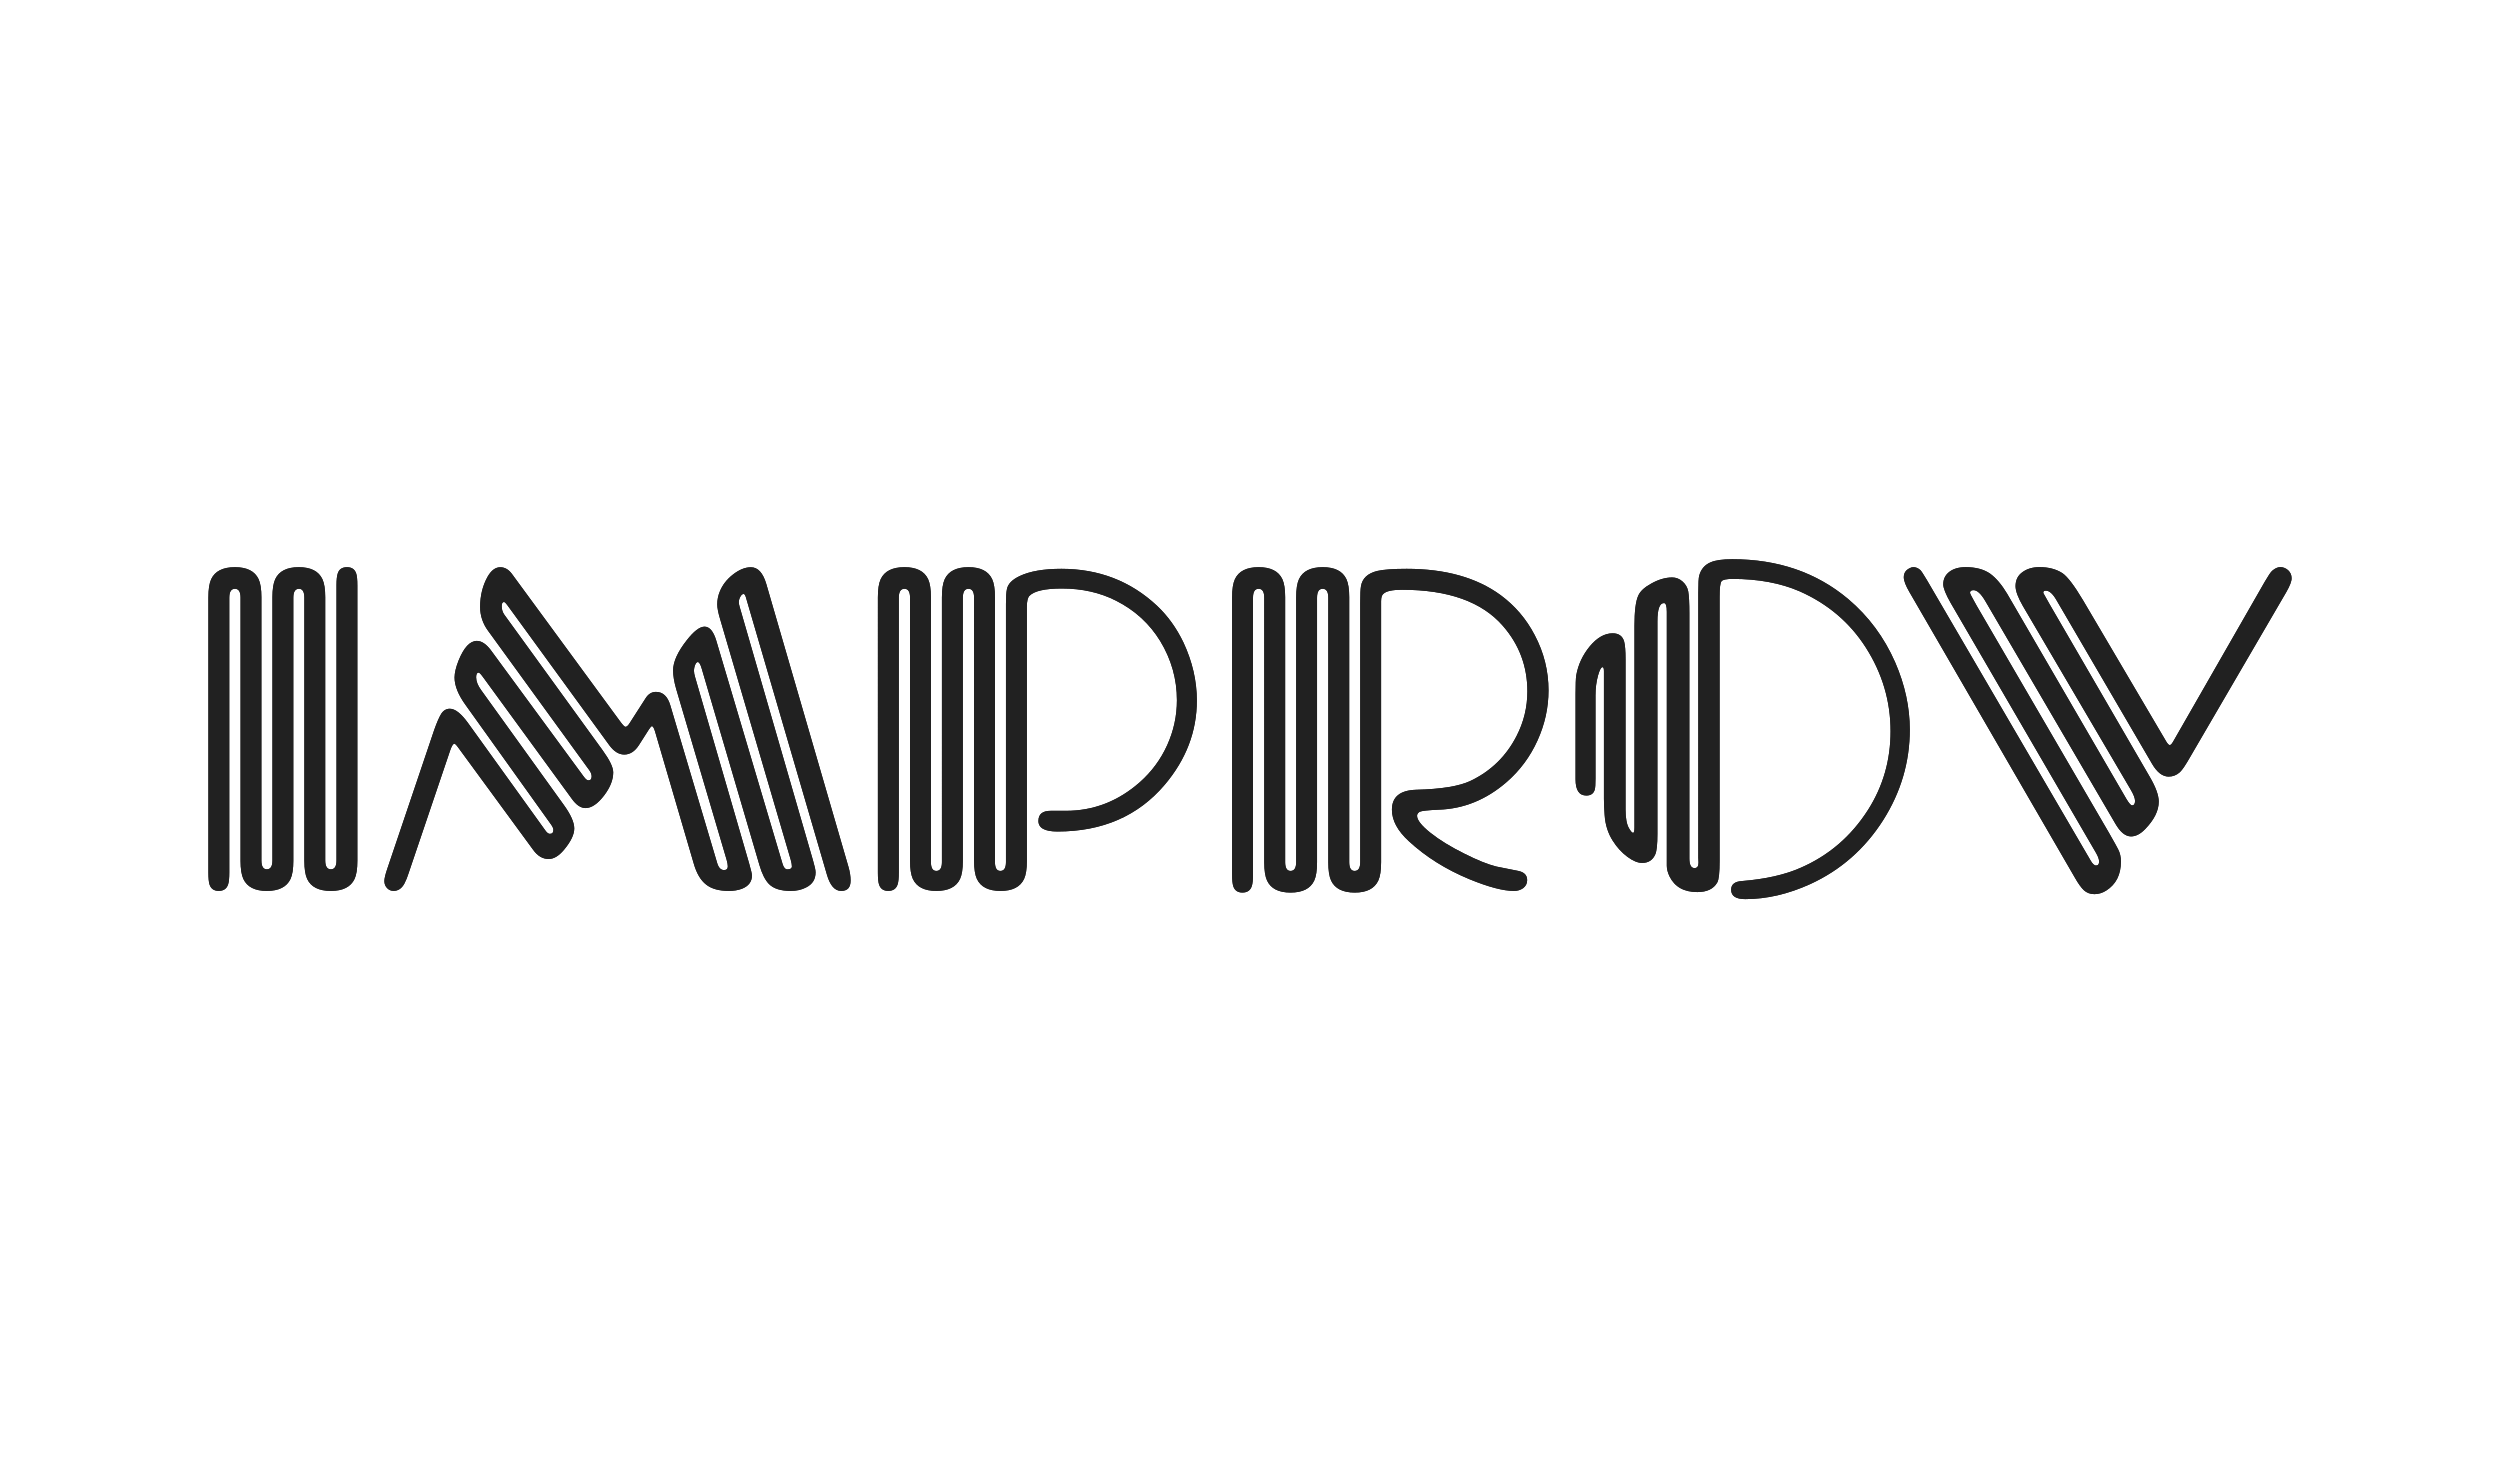 <?xml version="1.0" encoding="utf-8"?>
<!-- Generator: Adobe Illustrator 24.3.0, SVG Export Plug-In . SVG Version: 6.00 Build 0)  -->
<svg version="1.1" id="Layer_1" xmlns="http://www.w3.org/2000/svg" xmlns:xlink="http://www.w3.org/1999/xlink" x="0px" y="0px"
	 viewBox="0 0 960 560" style="enable-background:new 0 0 960 560;" xml:space="preserve">
<style type="text/css">
	.st0{fill:#212121;}
</style>
<g>
	<g>
		<g>
			<g>
				<g>
					<g>
						<path class="st0" d="M124.89,229.34v101.05c0,2.28,0.72,3.43,2.16,3.43c1.44,0,2.16-1.14,2.16-3.43V224.83
							c0-2.1,0.15-3.61,0.45-4.51c0.48-1.68,1.68-2.52,3.61-2.52c1.8,0,2.97,0.81,3.51,2.43c0.3,0.9,0.45,2.43,0.45,4.6v105.74
							c0,3.07-0.36,5.38-1.08,6.94c-1.44,3.06-4.48,4.6-9.1,4.6c-4.63,0-7.66-1.53-9.1-4.6c-0.72-1.56-1.08-3.88-1.08-6.94V229.52
							c0-2.28-0.69-3.43-2.07-3.43c-1.44,0-2.16,1.14-2.16,3.43v101.05c0,3.07-0.36,5.38-1.08,6.94c-1.44,3.06-4.48,4.6-9.1,4.6
							c-4.57,0-7.57-1.53-9.01-4.6c-0.72-1.56-1.08-3.88-1.08-6.94V229.52c0-2.28-0.72-3.43-2.16-3.43c-1.44,0-2.16,1.14-2.16,3.43
							v105.55c0,2.1-0.15,3.61-0.45,4.51c-0.54,1.68-1.74,2.52-3.61,2.52c-1.8,0-2.97-0.81-3.52-2.43c-0.3-0.9-0.45-2.43-0.45-4.6
							V229.34c0-3.06,0.36-5.38,1.08-6.94c1.44-3.06,4.48-4.6,9.1-4.6c4.63,0,7.66,1.53,9.1,4.6c0.72,1.56,1.08,3.88,1.08,6.94
							v101.05c0,2.28,0.69,3.43,2.07,3.43c1.44,0,2.16-1.14,2.16-3.43V229.34c0-3.06,0.36-5.38,1.08-6.94
							c1.44-3.06,4.45-4.6,9.01-4.6c4.63,0,7.66,1.53,9.1,4.6C124.53,223.96,124.89,226.28,124.89,229.34z"/>
					</g>
				</g>
				<g>
					<g>
						<path class="st0" d="M294.27,224.29l31.55,108.62c0.54,1.86,0.81,3.61,0.81,5.23c0,2.65-1.2,3.97-3.61,3.97
							c-2.46,0-4.3-2.1-5.5-6.31l-31.1-106.46c-0.24-0.84-0.54-1.26-0.9-1.26c-0.42,0-0.83,0.35-1.22,1.04
							c-0.39,0.69-0.59,1.4-0.59,2.12c0,0.48,0.09,1.02,0.27,1.62l28.21,97.53c0.66,2.22,0.99,3.76,0.99,4.6
							c0,2.64-1.2,4.57-3.61,5.77c-1.68,0.9-3.67,1.35-5.95,1.35c-3.85,0-6.64-0.9-8.38-2.7c-1.44-1.5-2.65-3.91-3.61-7.21
							l-22.17-75.45c-0.48-1.68-0.99-2.52-1.53-2.52c-0.36,0-0.69,0.36-0.99,1.08c-0.3,0.72-0.45,1.5-0.45,2.34
							c0,0.66,0.15,1.47,0.45,2.43l20.73,71.48c0.72,2.52,1.08,4.06,1.08,4.6c0,2.4-1.29,4.12-3.88,5.14
							c-1.5,0.54-3.15,0.81-4.96,0.81c-3.79,0-6.7-0.81-8.74-2.43c-2.1-1.62-3.7-4.33-4.78-8.11l-14.87-50.75
							c-0.42-1.32-0.81-1.98-1.17-1.98c-0.24,0-0.63,0.42-1.17,1.26l-3.79,5.95c-1.56,2.46-3.46,3.69-5.68,3.69
							c-2.04,0-3.94-1.17-5.68-3.51l-38.58-53c-0.96-1.38-1.59-2.07-1.89-2.07c-0.6,0-0.9,0.54-0.9,1.62c0,1.2,0.33,2.29,0.99,3.24
							l37.77,52.1c2.7,3.73,4.06,6.55,4.06,8.47c0,2.77-1.11,5.65-3.34,8.65c-2.52,3.37-4.96,5.05-7.3,5.05
							c-1.8,0-3.55-1.17-5.23-3.52l-33.8-46.33c-1.02-1.44-1.68-2.16-1.98-2.16c-0.66,0-0.99,0.6-0.99,1.8
							c0,1.5,0.63,3.13,1.89,4.87l31.73,44.08c2.7,3.73,4.06,6.76,4.06,9.1c0,2.28-1.29,4.99-3.88,8.11
							c-1.98,2.4-3.97,3.61-5.95,3.61c-2.28,0-4.27-1.17-5.95-3.52L176,287.12c-0.72-1.02-1.23-1.53-1.53-1.53
							c-0.48,0-1.02,0.87-1.62,2.61l-15.96,47.14c-0.42,1.38-0.96,2.7-1.62,3.97c-1.02,1.86-2.4,2.79-4.15,2.79
							c-0.96,0-1.79-0.36-2.48-1.08c-0.69-0.72-1.04-1.62-1.04-2.7c0-0.96,0.36-2.49,1.08-4.6l18.03-53.36
							c1.02-2.88,1.92-4.96,2.7-6.22c0.84-1.32,1.95-1.98,3.34-1.98c2.04,0,4.42,1.89,7.12,5.68l29.57,41.1
							c0.6,0.84,1.17,1.26,1.71,1.26c0.9,0,1.35-0.51,1.35-1.53c0-0.54-0.3-1.23-0.9-2.07l-32.81-45.88
							c-2.83-3.91-4.24-7.42-4.24-10.55c0-1.74,0.51-3.91,1.53-6.49c2.04-5.05,4.39-7.57,7.03-7.57c1.8,0,3.61,1.2,5.41,3.61
							l35.7,48.59c0.66,0.9,1.23,1.35,1.71,1.35c0.84,0,1.26-0.51,1.26-1.53c0-0.72-0.27-1.47-0.81-2.25l-38.94-53.63
							c-2.04-2.76-3.07-5.83-3.07-9.19c0-4.33,0.96-8.2,2.88-11.63c1.38-2.4,3-3.61,4.87-3.61c1.68,0,3.16,0.84,4.42,2.52
							l41.47,56.52c1.08,1.5,1.8,2.25,2.16,2.25c0.48,0,1.02-0.48,1.62-1.44l6.13-9.55c1.02-1.62,2.34-2.43,3.97-2.43
							c2.64,0,4.48,1.71,5.5,5.14l18.03,60.67c0.54,1.74,1.41,2.61,2.61,2.61c0.96,0,1.44-0.48,1.44-1.44c0-0.6-0.15-1.44-0.45-2.52
							l-19.38-65.62c-0.78-2.7-1.17-5.08-1.17-7.12c0-3.24,1.74-7.09,5.23-11.54c2.7-3.48,4.99-5.23,6.85-5.23
							c1.92,0,3.43,1.8,4.51,5.41l25.42,85.63c0.42,1.44,1.05,2.16,1.89,2.16c1.14,0,1.71-0.39,1.71-1.17c0-0.6-0.15-1.44-0.45-2.52
							l-27.13-92.48c-0.72-2.4-1.08-4.27-1.08-5.59c0-1.74,0.33-3.39,0.99-4.96c1.02-2.52,2.72-4.7,5.09-6.54
							c2.37-1.83,4.64-2.75,6.81-2.75C291.02,217.8,293,219.97,294.27,224.29z"/>
					</g>
				</g>
				<g>
					<g>
						<path class="st0" d="M394.32,232.95v97.62c0,3.07-0.36,5.38-1.08,6.94c-1.44,3.06-4.45,4.6-9.01,4.6
							c-4.63,0-7.66-1.53-9.1-4.6c-0.72-1.56-1.08-3.88-1.08-6.94V229.52c0-2.28-0.72-3.43-2.16-3.43c-1.44,0-2.16,1.14-2.16,3.43
							v101.05c0,3.07-0.36,5.38-1.08,6.94c-1.44,3.06-4.48,4.6-9.1,4.6c-4.57,0-7.57-1.53-9.01-4.6c-0.72-1.56-1.08-3.88-1.08-6.94
							V229.52c0-2.28-0.72-3.43-2.16-3.43c-1.44,0-2.16,1.14-2.16,3.43v105.55c0,2.1-0.15,3.61-0.45,4.51
							c-0.54,1.68-1.74,2.52-3.61,2.52c-1.8,0-2.98-0.81-3.52-2.43c-0.3-0.9-0.45-2.43-0.45-4.6V229.34c0-3.06,0.36-5.38,1.08-6.94
							c1.44-3.06,4.48-4.6,9.1-4.6c4.63,0,7.66,1.53,9.1,4.6c0.72,1.56,1.08,3.88,1.08,6.94v101.68c0,2.28,0.69,3.42,2.07,3.42
							c1.44,0,2.16-1.14,2.16-3.42V229.34c0-3.06,0.36-5.38,1.08-6.94c1.44-3.06,4.48-4.6,9.1-4.6c4.63,0,7.66,1.53,9.1,4.6
							c0.72,1.56,1.08,3.88,1.08,6.94v101.68c0,2.28,0.69,3.42,2.07,3.42c1.44,0,2.16-1.14,2.16-3.42v-99.16
							c0-2.64,0.12-4.51,0.36-5.59c0.36-1.98,1.98-3.67,4.87-5.05c3.91-1.86,9.25-2.79,16.05-2.79c14.36,0,26.59,4.72,36.69,14.15
							c4.15,3.91,7.54,8.62,10.19,14.15c3.42,7.33,5.14,14.75,5.14,22.27c0,11.84-4.12,22.63-12.35,32.36
							c-10.16,11.96-23.89,17.94-41.19,17.94c-4.87,0-7.3-1.35-7.3-4.06c0-2.58,1.56-3.88,4.69-3.88h5.86
							c10.58,0,20.01-3.64,28.3-10.91c4.57-4.03,8.1-8.79,10.59-14.29c2.49-5.5,3.74-11.25,3.74-17.26c0-8.11-2.13-15.68-6.4-22.72
							c-4.09-6.67-9.73-11.84-16.95-15.5c-6.13-3.12-13.07-4.69-20.82-4.69c-6.43,0-10.58,0.93-12.44,2.79
							C394.65,229.46,394.32,230.84,394.32,232.95z"/>
					</g>
				</g>
				<g>
					<g>
						<path class="st0" d="M530.34,230.87v100.24c0,3.12-0.36,5.47-1.08,7.03c-1.44,3.07-4.45,4.6-9.01,4.6
							c-4.63,0-7.66-1.53-9.11-4.6c-0.72-1.56-1.08-3.91-1.08-7.03V229.52c0-2.28-0.72-3.43-2.16-3.43c-1.44,0-2.16,1.14-2.16,3.43
							v101.59c0,3.12-0.36,5.47-1.08,7.03c-1.44,3.07-4.48,4.6-9.1,4.6c-4.57,0-7.57-1.53-9.01-4.6c-0.72-1.56-1.08-3.91-1.08-7.03
							V229.52c0-2.28-0.72-3.43-2.16-3.43c-1.44,0-2.16,1.14-2.16,3.43v106.19c0,2.1-0.15,3.61-0.45,4.51
							c-0.54,1.68-1.74,2.52-3.61,2.52c-1.8,0-2.97-0.81-3.51-2.43c-0.3-0.9-0.45-2.43-0.45-4.6V229.34c0-3.06,0.36-5.38,1.08-6.94
							c1.44-3.06,4.48-4.6,9.1-4.6s7.66,1.53,9.11,4.6c0.72,1.56,1.08,3.88,1.08,6.94v101.68c0,2.28,0.69,3.42,2.07,3.42
							c1.44,0,2.16-1.14,2.16-3.42V229.34c0-3.06,0.36-5.38,1.08-6.94c1.44-3.06,4.48-4.6,9.11-4.6c4.63,0,7.66,1.53,9.1,4.6
							c0.72,1.56,1.08,3.88,1.08,6.94v101.68c0,2.28,0.69,3.42,2.07,3.42c1.44,0,2.16-1.14,2.16-3.42v-99.61
							c0-3.12,0.09-5.2,0.27-6.22c0.48-3.07,2.58-5.05,6.31-5.95c2.34-0.54,6.1-0.81,11.27-0.81c14.84,0,26.86,3.37,36.06,10.1
							c5.53,4.09,9.88,9.19,13.07,15.32c3.54,6.67,5.32,13.76,5.32,21.27c0,6.61-1.41,13.02-4.24,19.25
							c-2.82,6.22-6.76,11.52-11.81,15.91c-7.81,6.79-16.53,10.34-26.14,10.64c-4.09,0.18-6.52,0.45-7.3,0.81
							c-0.66,0.42-0.99,0.93-0.99,1.53c0,1.62,1.71,3.8,5.14,6.54c3.43,2.74,7.81,5.42,13.16,8.07c4.75,2.4,8.77,4.03,12.08,4.87
							c0.6,0.12,3.46,0.69,8.56,1.71c2.22,0.48,3.34,1.65,3.34,3.52c0,1.26-0.51,2.28-1.53,3.07c-1.02,0.72-2.19,1.08-3.52,1.08
							c-4.09,0-9.8-1.5-17.13-4.51c-9.01-3.73-16.77-8.59-23.26-14.6c-4.33-3.97-6.49-7.99-6.49-12.08c0-4.93,3.12-7.48,9.37-7.66
							c9.61-0.24,16.56-1.38,20.82-3.42c7.81-3.73,13.7-9.47,17.67-17.22c2.76-5.35,4.15-11.06,4.15-17.13
							c0-9.61-3.15-18.03-9.47-25.24c-8.05-9.19-20.94-13.79-38.67-13.79c-3.67,0-6.04,0.51-7.12,1.53
							C530.64,228.47,530.34,229.43,530.34,230.87z"/>
					</g>
				</g>
				<g>
					<g>
						<path class="st0" d="M660.33,229.07v101.59c0,4.45-0.3,7.18-0.9,8.2c-1.38,2.46-3.94,3.69-7.66,3.69
							c-5.11,0-8.65-1.98-10.64-5.95c-0.72-1.5-1.08-2.88-1.08-4.15v-4.96v-92.57c0-2.22-0.36-3.34-1.08-3.34
							c-1.68,0-2.52,2.34-2.52,7.03v81.67c0,3.91-0.27,6.49-0.81,7.75c-0.96,2.22-2.65,3.33-5.05,3.33c-1.68,0-3.59-0.8-5.72-2.39
							c-2.13-1.59-3.98-3.62-5.54-6.08c-1.86-2.89-2.91-6.19-3.15-9.92c-0.18-2.34-0.27-4.42-0.27-6.22v-49.04
							c0-1.02-0.18-1.53-0.54-1.53c-0.54,0-1.11,1.05-1.71,3.15c-0.66,2.34-0.99,4.93-0.99,7.75v32c0,2.04-0.09,3.4-0.27,4.06
							c-0.42,1.56-1.5,2.34-3.24,2.34c-2.77,0-4.15-2.07-4.15-6.22v-32.81c0-3.54,0.09-5.92,0.27-7.12
							c0.72-4.09,2.46-7.81,5.23-11.18c2.76-3.3,5.68-4.96,8.74-4.96c2.34,0,3.82,1.05,4.42,3.16c0.36,1.32,0.54,3.61,0.54,6.85
							v57.69c0,3.31,0.45,5.71,1.35,7.21c0.66,1.14,1.17,1.71,1.53,1.71c0.36,0,0.54-0.66,0.54-1.98v-77.52
							c0-5.59,0.48-9.43,1.44-11.54c0.72-1.68,2.34-3.21,4.87-4.6c2.82-1.62,5.56-2.43,8.2-2.43c1.44,0,2.75,0.51,3.92,1.53
							c1.17,1.02,1.91,2.28,2.21,3.79c0.3,1.62,0.45,4.48,0.45,8.56v94.02c0,2.47,0.66,3.7,1.98,3.7c1.02,0,1.53-0.69,1.53-2.07
							l-0.09-1.98V227.72c0-3.66,0.12-5.89,0.36-6.67c0.66-2.46,2.13-4.18,4.42-5.14c1.8-0.78,4.57-1.17,8.29-1.17
							c17.55,0,32.39,5.11,44.53,15.32c7.81,6.61,13.82,14.72,18.03,24.34c3.73,8.59,5.59,17.19,5.59,25.78
							c0,12.38-3.4,23.95-10.19,34.7c-7.03,11.06-16.37,19.26-28.03,24.61c-8.47,3.85-16.8,5.77-24.97,5.77
							c-3.61,0-5.41-1.2-5.41-3.61c0-2.04,1.38-3.15,4.15-3.33c8.95-0.72,16.43-2.4,22.45-5.05c10.82-4.69,19.47-12.11,25.96-22.27
							c5.77-9.07,8.65-19.14,8.65-30.2c0-11.48-3.15-22.17-9.46-32.09c-6.13-9.61-14.6-16.83-25.42-21.63
							c-7.33-3.18-15.93-4.78-25.78-4.78c-2.34,0-3.76,0.3-4.24,0.9C660.57,223.81,660.33,225.77,660.33,229.07z"/>
					</g>
				</g>
				<g>
					<g>
						<path class="st0" d="M877.93,227.36l-36.78,63.1c-1.81,3.19-3.15,5.2-4.06,6.04c-1.26,1.14-2.7,1.71-4.33,1.71
							c-2.35,0-4.48-1.65-6.4-4.96l-36.69-62.83c-1.38-2.4-2.74-3.61-4.06-3.61c-0.66,0-0.99,0.24-0.99,0.72
							c0,0.18,0.12,0.45,0.36,0.81c0.66,1.14,1.35,2.37,2.07,3.69l38.49,66.34c2.28,3.91,3.42,7.06,3.42,9.47
							c0,3.43-1.74,6.94-5.23,10.55c-1.8,1.86-3.61,2.79-5.41,2.79c-2.11,0-4.09-1.59-5.95-4.78l-50.03-85.63
							c-1.62-2.76-3.13-4.15-4.51-4.15c-0.9,0-1.35,0.36-1.35,1.08c0,0.18,0.45,1.08,1.35,2.7l1.35,2.43l50.57,86.81
							c2.16,3.79,3.36,5.95,3.61,6.49c0.72,1.38,1.08,2.94,1.08,4.69c0,5.05-1.89,8.77-5.68,11.18c-1.44,0.9-2.95,1.35-4.51,1.35
							c-1.62,0-2.97-0.51-4.06-1.53c-1.02-0.96-2.16-2.55-3.42-4.78l-63.55-109.7c-1.44-2.46-2.16-4.36-2.16-5.68
							c0-1.62,0.78-2.79,2.35-3.51c0.42-0.24,0.87-0.36,1.35-0.36c0.9,0,1.78,0.36,2.61,1.08c0.36,0.3,1.23,1.62,2.62,3.97
							l62.82,107.63c0.72,1.26,1.41,1.89,2.08,1.89c0.78,0,1.17-0.51,1.17-1.53c0-0.9-0.45-2.1-1.35-3.61l-55.62-95.64
							c-1.92-3.36-2.88-5.77-2.88-7.21c0-1.98,0.78-3.57,2.34-4.78c1.56-1.2,3.66-1.8,6.31-1.8c3.85,0,6.97,0.84,9.38,2.52
							c2.28,1.68,4.44,4.24,6.49,7.66l45.88,78.96c0.96,1.56,1.65,2.34,2.07,2.34c0.78,0,1.18-0.57,1.18-1.71
							c0-1.02-0.57-2.49-1.72-4.42l-41.28-70.31c-1.92-3.3-2.89-5.89-2.89-7.75c0-2.34,0.9-4.15,2.71-5.41
							c1.74-1.26,3.9-1.89,6.49-1.89c3.49,0,6.43,0.78,8.83,2.34c1.92,1.32,4.57,4.81,7.93,10.46l31.91,54.18
							c0.54,0.9,0.99,1.35,1.35,1.35c0.36,0,0.78-0.42,1.26-1.26l35.24-61.48c1.32-2.28,2.26-3.66,2.8-4.15
							c1.08-0.96,2.13-1.44,3.15-1.44c1.08,0,2.07,0.39,2.98,1.17c0.9,0.84,1.35,1.86,1.35,3.07
							C880,223.18,879.31,224.95,877.93,227.36z"/>
					</g>
				</g>
			</g>
			<g>
				<g>
					<g>
						<path class="st0" d="M124.89,229.34v101.05c0,2.28,0.72,3.43,2.16,3.43c1.44,0,2.16-1.14,2.16-3.43V224.83
							c0-2.1,0.15-3.61,0.45-4.51c0.48-1.68,1.68-2.52,3.61-2.52c1.8,0,2.97,0.81,3.51,2.43c0.3,0.9,0.45,2.43,0.45,4.6v105.74
							c0,3.07-0.36,5.38-1.08,6.94c-1.44,3.06-4.48,4.6-9.1,4.6c-4.63,0-7.66-1.53-9.1-4.6c-0.72-1.56-1.08-3.88-1.08-6.94V229.52
							c0-2.28-0.69-3.43-2.07-3.43c-1.44,0-2.16,1.14-2.16,3.43v101.05c0,3.07-0.36,5.38-1.08,6.94c-1.44,3.06-4.48,4.6-9.1,4.6
							c-4.57,0-7.57-1.53-9.01-4.6c-0.72-1.56-1.08-3.88-1.08-6.94V229.52c0-2.28-0.72-3.43-2.16-3.43c-1.44,0-2.16,1.14-2.16,3.43
							v105.55c0,2.1-0.15,3.61-0.45,4.51c-0.54,1.68-1.74,2.52-3.61,2.52c-1.8,0-2.97-0.81-3.52-2.43c-0.3-0.9-0.45-2.43-0.45-4.6
							V229.34c0-3.06,0.36-5.38,1.08-6.94c1.44-3.06,4.48-4.6,9.1-4.6c4.63,0,7.66,1.53,9.1,4.6c0.72,1.56,1.08,3.88,1.08,6.94
							v101.05c0,2.28,0.69,3.43,2.07,3.43c1.44,0,2.16-1.14,2.16-3.43V229.34c0-3.06,0.36-5.38,1.08-6.94
							c1.44-3.06,4.45-4.6,9.01-4.6c4.63,0,7.66,1.53,9.1,4.6C124.53,223.96,124.89,226.28,124.89,229.34z"/>
					</g>
				</g>
				<g>
					<g>
						<path class="st0" d="M294.27,224.29l31.55,108.62c0.54,1.86,0.81,3.61,0.81,5.23c0,2.65-1.2,3.97-3.61,3.97
							c-2.46,0-4.3-2.1-5.5-6.31l-31.1-106.46c-0.24-0.84-0.54-1.26-0.9-1.26c-0.42,0-0.83,0.35-1.22,1.04
							c-0.39,0.69-0.59,1.4-0.59,2.12c0,0.48,0.09,1.02,0.27,1.62l28.21,97.53c0.66,2.22,0.99,3.76,0.99,4.6
							c0,2.64-1.2,4.57-3.61,5.77c-1.68,0.9-3.67,1.35-5.95,1.35c-3.85,0-6.64-0.9-8.38-2.7c-1.44-1.5-2.65-3.91-3.61-7.21
							l-22.17-75.45c-0.48-1.68-0.99-2.52-1.53-2.52c-0.36,0-0.69,0.36-0.99,1.08c-0.3,0.72-0.45,1.5-0.45,2.34
							c0,0.66,0.15,1.47,0.45,2.43l20.73,71.48c0.72,2.52,1.08,4.06,1.08,4.6c0,2.4-1.29,4.12-3.88,5.14
							c-1.5,0.54-3.15,0.81-4.96,0.81c-3.79,0-6.7-0.81-8.74-2.43c-2.1-1.62-3.7-4.33-4.78-8.11l-14.87-50.75
							c-0.42-1.32-0.81-1.98-1.17-1.98c-0.24,0-0.63,0.42-1.17,1.26l-3.79,5.95c-1.56,2.46-3.46,3.69-5.68,3.69
							c-2.04,0-3.94-1.17-5.68-3.51l-38.58-53c-0.96-1.38-1.59-2.07-1.89-2.07c-0.6,0-0.9,0.54-0.9,1.62c0,1.2,0.33,2.29,0.99,3.24
							l37.77,52.1c2.7,3.73,4.06,6.55,4.06,8.47c0,2.77-1.11,5.65-3.34,8.65c-2.52,3.37-4.96,5.05-7.3,5.05
							c-1.8,0-3.55-1.17-5.23-3.52l-33.8-46.33c-1.02-1.44-1.68-2.16-1.98-2.16c-0.66,0-0.99,0.6-0.99,1.8
							c0,1.5,0.63,3.13,1.89,4.87l31.73,44.08c2.7,3.73,4.06,6.76,4.06,9.1c0,2.28-1.29,4.99-3.88,8.11
							c-1.98,2.4-3.97,3.61-5.95,3.61c-2.28,0-4.27-1.17-5.95-3.52L176,287.12c-0.72-1.02-1.23-1.53-1.53-1.53
							c-0.48,0-1.02,0.87-1.62,2.61l-15.96,47.14c-0.42,1.38-0.96,2.7-1.62,3.97c-1.02,1.86-2.4,2.79-4.15,2.79
							c-0.96,0-1.79-0.36-2.48-1.08c-0.69-0.72-1.04-1.62-1.04-2.7c0-0.96,0.36-2.49,1.08-4.6l18.03-53.36
							c1.02-2.88,1.92-4.96,2.7-6.22c0.84-1.32,1.95-1.98,3.34-1.98c2.04,0,4.42,1.89,7.12,5.68l29.57,41.1
							c0.6,0.84,1.17,1.26,1.71,1.26c0.9,0,1.35-0.51,1.35-1.53c0-0.54-0.3-1.23-0.9-2.07l-32.81-45.88
							c-2.83-3.91-4.24-7.42-4.24-10.55c0-1.74,0.51-3.91,1.53-6.49c2.04-5.05,4.39-7.57,7.03-7.57c1.8,0,3.61,1.2,5.41,3.61
							l35.7,48.59c0.66,0.9,1.23,1.35,1.71,1.35c0.84,0,1.26-0.51,1.26-1.53c0-0.72-0.27-1.47-0.81-2.25l-38.94-53.63
							c-2.04-2.76-3.07-5.83-3.07-9.19c0-4.33,0.96-8.2,2.88-11.63c1.38-2.4,3-3.61,4.87-3.61c1.68,0,3.16,0.84,4.42,2.52
							l41.47,56.52c1.08,1.5,1.8,2.25,2.16,2.25c0.48,0,1.02-0.48,1.62-1.44l6.13-9.55c1.02-1.62,2.34-2.43,3.97-2.43
							c2.64,0,4.48,1.71,5.5,5.14l18.03,60.67c0.54,1.74,1.41,2.61,2.61,2.61c0.96,0,1.44-0.48,1.44-1.44c0-0.6-0.15-1.44-0.45-2.52
							l-19.38-65.62c-0.78-2.7-1.17-5.08-1.17-7.12c0-3.24,1.74-7.09,5.23-11.54c2.7-3.48,4.99-5.23,6.85-5.23
							c1.92,0,3.43,1.8,4.51,5.41l25.42,85.63c0.42,1.44,1.05,2.16,1.89,2.16c1.14,0,1.71-0.39,1.71-1.17c0-0.6-0.15-1.44-0.45-2.52
							l-27.13-92.48c-0.72-2.4-1.08-4.27-1.08-5.59c0-1.74,0.33-3.39,0.99-4.96c1.02-2.52,2.72-4.7,5.09-6.54
							c2.37-1.83,4.64-2.75,6.81-2.75C291.02,217.8,293,219.97,294.27,224.29z"/>
					</g>
				</g>
				<g>
					<g>
						<path class="st0" d="M394.32,232.95v97.62c0,3.07-0.36,5.38-1.08,6.94c-1.44,3.06-4.45,4.6-9.01,4.6
							c-4.63,0-7.66-1.53-9.1-4.6c-0.72-1.56-1.08-3.88-1.08-6.94V229.52c0-2.28-0.72-3.43-2.16-3.43c-1.44,0-2.16,1.14-2.16,3.43
							v101.05c0,3.07-0.36,5.38-1.08,6.94c-1.44,3.06-4.48,4.6-9.1,4.6c-4.57,0-7.57-1.53-9.01-4.6c-0.72-1.56-1.08-3.88-1.08-6.94
							V229.52c0-2.28-0.72-3.43-2.16-3.43c-1.44,0-2.16,1.14-2.16,3.43v105.55c0,2.1-0.15,3.61-0.45,4.51
							c-0.54,1.68-1.74,2.52-3.61,2.52c-1.8,0-2.98-0.81-3.52-2.43c-0.3-0.9-0.45-2.43-0.45-4.6V229.34c0-3.06,0.36-5.38,1.08-6.94
							c1.44-3.06,4.48-4.6,9.1-4.6c4.63,0,7.66,1.53,9.1,4.6c0.72,1.56,1.08,3.88,1.08,6.94v101.68c0,2.28,0.69,3.42,2.07,3.42
							c1.44,0,2.16-1.14,2.16-3.42V229.34c0-3.06,0.36-5.38,1.08-6.94c1.44-3.06,4.48-4.6,9.1-4.6c4.63,0,7.66,1.53,9.1,4.6
							c0.72,1.56,1.08,3.88,1.08,6.94v101.68c0,2.28,0.69,3.42,2.07,3.42c1.44,0,2.16-1.14,2.16-3.42v-99.16
							c0-2.64,0.12-4.51,0.36-5.59c0.36-1.98,1.98-3.67,4.87-5.05c3.91-1.86,9.25-2.79,16.05-2.79c14.36,0,26.59,4.72,36.69,14.15
							c4.15,3.91,7.54,8.62,10.19,14.15c3.42,7.33,5.14,14.75,5.14,22.27c0,11.84-4.12,22.63-12.35,32.36
							c-10.16,11.96-23.89,17.94-41.19,17.94c-4.87,0-7.3-1.35-7.3-4.06c0-2.58,1.56-3.88,4.69-3.88h5.86
							c10.58,0,20.01-3.64,28.3-10.91c4.57-4.03,8.1-8.79,10.59-14.29c2.49-5.5,3.74-11.25,3.74-17.26c0-8.11-2.13-15.68-6.4-22.72
							c-4.09-6.67-9.73-11.84-16.95-15.5c-6.13-3.12-13.07-4.69-20.82-4.69c-6.43,0-10.58,0.93-12.44,2.79
							C394.65,229.46,394.32,230.84,394.32,232.95z"/>
					</g>
				</g>
				<g>
					<g>
						<path class="st0" d="M530.34,230.87v100.24c0,3.12-0.36,5.47-1.08,7.03c-1.44,3.07-4.45,4.6-9.01,4.6
							c-4.63,0-7.66-1.53-9.11-4.6c-0.72-1.56-1.08-3.91-1.08-7.03V229.52c0-2.28-0.72-3.43-2.16-3.43c-1.44,0-2.16,1.14-2.16,3.43
							v101.59c0,3.12-0.36,5.47-1.08,7.03c-1.44,3.07-4.48,4.6-9.1,4.6c-4.57,0-7.57-1.53-9.01-4.6c-0.72-1.56-1.08-3.91-1.08-7.03
							V229.52c0-2.28-0.72-3.43-2.16-3.43c-1.44,0-2.16,1.14-2.16,3.43v106.19c0,2.1-0.15,3.61-0.45,4.51
							c-0.54,1.68-1.74,2.52-3.61,2.52c-1.8,0-2.97-0.81-3.51-2.43c-0.3-0.9-0.45-2.43-0.45-4.6V229.34c0-3.06,0.36-5.38,1.08-6.94
							c1.44-3.06,4.48-4.6,9.1-4.6s7.66,1.53,9.11,4.6c0.72,1.56,1.08,3.88,1.08,6.94v101.68c0,2.28,0.69,3.42,2.07,3.42
							c1.44,0,2.16-1.14,2.16-3.42V229.34c0-3.06,0.36-5.38,1.08-6.94c1.44-3.06,4.48-4.6,9.11-4.6c4.63,0,7.66,1.53,9.1,4.6
							c0.72,1.56,1.08,3.88,1.08,6.94v101.68c0,2.28,0.69,3.42,2.07,3.42c1.44,0,2.16-1.14,2.16-3.42v-99.61
							c0-3.12,0.09-5.2,0.27-6.22c0.48-3.07,2.58-5.05,6.31-5.95c2.34-0.54,6.1-0.81,11.27-0.81c14.84,0,26.86,3.37,36.06,10.1
							c5.53,4.09,9.88,9.19,13.07,15.32c3.54,6.67,5.32,13.76,5.32,21.27c0,6.61-1.41,13.02-4.24,19.25
							c-2.82,6.22-6.76,11.52-11.81,15.91c-7.81,6.79-16.53,10.34-26.14,10.64c-4.09,0.18-6.52,0.45-7.3,0.81
							c-0.66,0.42-0.99,0.93-0.99,1.53c0,1.62,1.71,3.8,5.14,6.54c3.43,2.74,7.81,5.42,13.16,8.07c4.75,2.4,8.77,4.03,12.08,4.87
							c0.6,0.12,3.46,0.69,8.56,1.71c2.22,0.48,3.34,1.65,3.34,3.52c0,1.26-0.51,2.28-1.53,3.07c-1.02,0.72-2.19,1.08-3.52,1.08
							c-4.09,0-9.8-1.5-17.13-4.51c-9.01-3.73-16.77-8.59-23.26-14.6c-4.33-3.97-6.49-7.99-6.49-12.08c0-4.93,3.12-7.48,9.37-7.66
							c9.61-0.24,16.56-1.38,20.82-3.42c7.81-3.73,13.7-9.47,17.67-17.22c2.76-5.35,4.15-11.06,4.15-17.13
							c0-9.61-3.15-18.03-9.47-25.24c-8.05-9.19-20.94-13.79-38.67-13.79c-3.67,0-6.04,0.51-7.12,1.53
							C530.64,228.47,530.34,229.43,530.34,230.87z"/>
					</g>
				</g>
				<g>
					<g>
						<path class="st0" d="M660.33,229.07v101.59c0,4.45-0.3,7.18-0.9,8.2c-1.38,2.46-3.94,3.69-7.66,3.69
							c-5.11,0-8.65-1.98-10.64-5.95c-0.72-1.5-1.08-2.88-1.08-4.15v-4.96v-92.57c0-2.22-0.36-3.34-1.08-3.34
							c-1.68,0-2.52,2.34-2.52,7.03v81.67c0,3.91-0.27,6.49-0.81,7.75c-0.96,2.22-2.65,3.33-5.05,3.33c-1.68,0-3.59-0.8-5.72-2.39
							c-2.13-1.59-3.98-3.62-5.54-6.08c-1.86-2.89-2.91-6.19-3.15-9.92c-0.18-2.34-0.27-4.42-0.27-6.22v-49.04
							c0-1.02-0.18-1.53-0.54-1.53c-0.54,0-1.11,1.05-1.71,3.15c-0.66,2.34-0.99,4.93-0.99,7.75v32c0,2.04-0.09,3.4-0.27,4.06
							c-0.42,1.56-1.5,2.34-3.24,2.34c-2.77,0-4.15-2.07-4.15-6.22v-32.81c0-3.54,0.09-5.92,0.27-7.12
							c0.72-4.09,2.46-7.81,5.23-11.18c2.76-3.3,5.68-4.96,8.74-4.96c2.34,0,3.82,1.05,4.42,3.16c0.36,1.32,0.54,3.61,0.54,6.85
							v57.69c0,3.31,0.45,5.71,1.35,7.21c0.66,1.14,1.17,1.71,1.53,1.71c0.36,0,0.54-0.66,0.54-1.98v-77.52
							c0-5.59,0.48-9.43,1.44-11.54c0.72-1.68,2.34-3.21,4.87-4.6c2.82-1.62,5.56-2.43,8.2-2.43c1.44,0,2.75,0.51,3.92,1.53
							c1.17,1.02,1.91,2.28,2.21,3.79c0.3,1.62,0.45,4.48,0.45,8.56v94.02c0,2.47,0.66,3.7,1.98,3.7c1.02,0,1.53-0.69,1.53-2.07
							l-0.09-1.98V227.72c0-3.66,0.12-5.89,0.36-6.67c0.66-2.46,2.13-4.18,4.42-5.14c1.8-0.78,4.57-1.17,8.29-1.17
							c17.55,0,32.39,5.11,44.53,15.32c7.81,6.61,13.82,14.72,18.03,24.34c3.73,8.59,5.59,17.19,5.59,25.78
							c0,12.38-3.4,23.95-10.19,34.7c-7.03,11.06-16.37,19.26-28.03,24.61c-8.47,3.85-16.8,5.77-24.97,5.77
							c-3.61,0-5.41-1.2-5.41-3.61c0-2.04,1.38-3.15,4.15-3.33c8.95-0.72,16.43-2.4,22.45-5.05c10.82-4.69,19.47-12.11,25.96-22.27
							c5.77-9.07,8.65-19.14,8.65-30.2c0-11.48-3.15-22.17-9.46-32.09c-6.13-9.61-14.6-16.83-25.42-21.63
							c-7.33-3.18-15.93-4.78-25.78-4.78c-2.34,0-3.76,0.3-4.24,0.9C660.57,223.81,660.33,225.77,660.33,229.07z"/>
					</g>
				</g>
				<g>
					<g>
						<path class="st0" d="M877.93,227.36l-36.78,63.1c-1.81,3.19-3.15,5.2-4.06,6.04c-1.26,1.14-2.7,1.71-4.33,1.71
							c-2.35,0-4.48-1.65-6.4-4.96l-36.69-62.83c-1.38-2.4-2.74-3.61-4.06-3.61c-0.66,0-0.99,0.24-0.99,0.72
							c0,0.18,0.12,0.45,0.36,0.81c0.66,1.14,1.35,2.37,2.07,3.69l38.49,66.34c2.28,3.91,3.42,7.06,3.42,9.47
							c0,3.43-1.74,6.94-5.23,10.55c-1.8,1.86-3.61,2.79-5.41,2.79c-2.11,0-4.09-1.59-5.95-4.78l-50.03-85.63
							c-1.62-2.76-3.13-4.15-4.51-4.15c-0.9,0-1.35,0.36-1.35,1.08c0,0.18,0.45,1.08,1.35,2.7l1.35,2.43l50.57,86.81
							c2.16,3.79,3.36,5.95,3.61,6.49c0.72,1.38,1.08,2.94,1.08,4.69c0,5.05-1.89,8.77-5.68,11.18c-1.44,0.9-2.95,1.35-4.51,1.35
							c-1.62,0-2.97-0.51-4.06-1.53c-1.02-0.96-2.16-2.55-3.42-4.78l-63.55-109.7c-1.44-2.46-2.16-4.36-2.16-5.68
							c0-1.62,0.78-2.79,2.35-3.51c0.42-0.24,0.87-0.36,1.35-0.36c0.9,0,1.78,0.36,2.61,1.08c0.36,0.3,1.23,1.62,2.62,3.97
							l62.82,107.63c0.72,1.26,1.41,1.89,2.08,1.89c0.78,0,1.17-0.51,1.17-1.53c0-0.9-0.45-2.1-1.35-3.61l-55.62-95.64
							c-1.92-3.36-2.88-5.77-2.88-7.21c0-1.98,0.78-3.57,2.34-4.78c1.56-1.2,3.66-1.8,6.31-1.8c3.85,0,6.97,0.84,9.38,2.52
							c2.28,1.68,4.44,4.24,6.49,7.66l45.88,78.96c0.96,1.56,1.65,2.34,2.07,2.34c0.78,0,1.18-0.57,1.18-1.71
							c0-1.02-0.57-2.49-1.72-4.42l-41.28-70.31c-1.92-3.3-2.89-5.89-2.89-7.75c0-2.34,0.9-4.15,2.71-5.41
							c1.74-1.26,3.9-1.89,6.49-1.89c3.49,0,6.43,0.78,8.83,2.34c1.92,1.32,4.57,4.81,7.93,10.46l31.91,54.18
							c0.54,0.9,0.99,1.35,1.35,1.35c0.36,0,0.78-0.42,1.26-1.26l35.24-61.48c1.32-2.28,2.26-3.66,2.8-4.15
							c1.08-0.96,2.13-1.44,3.15-1.44c1.08,0,2.07,0.39,2.98,1.17c0.9,0.84,1.35,1.86,1.35,3.07
							C880,223.18,879.31,224.95,877.93,227.36z"/>
					</g>
				</g>
			</g>
		</g>
	</g>
</g>
</svg>
